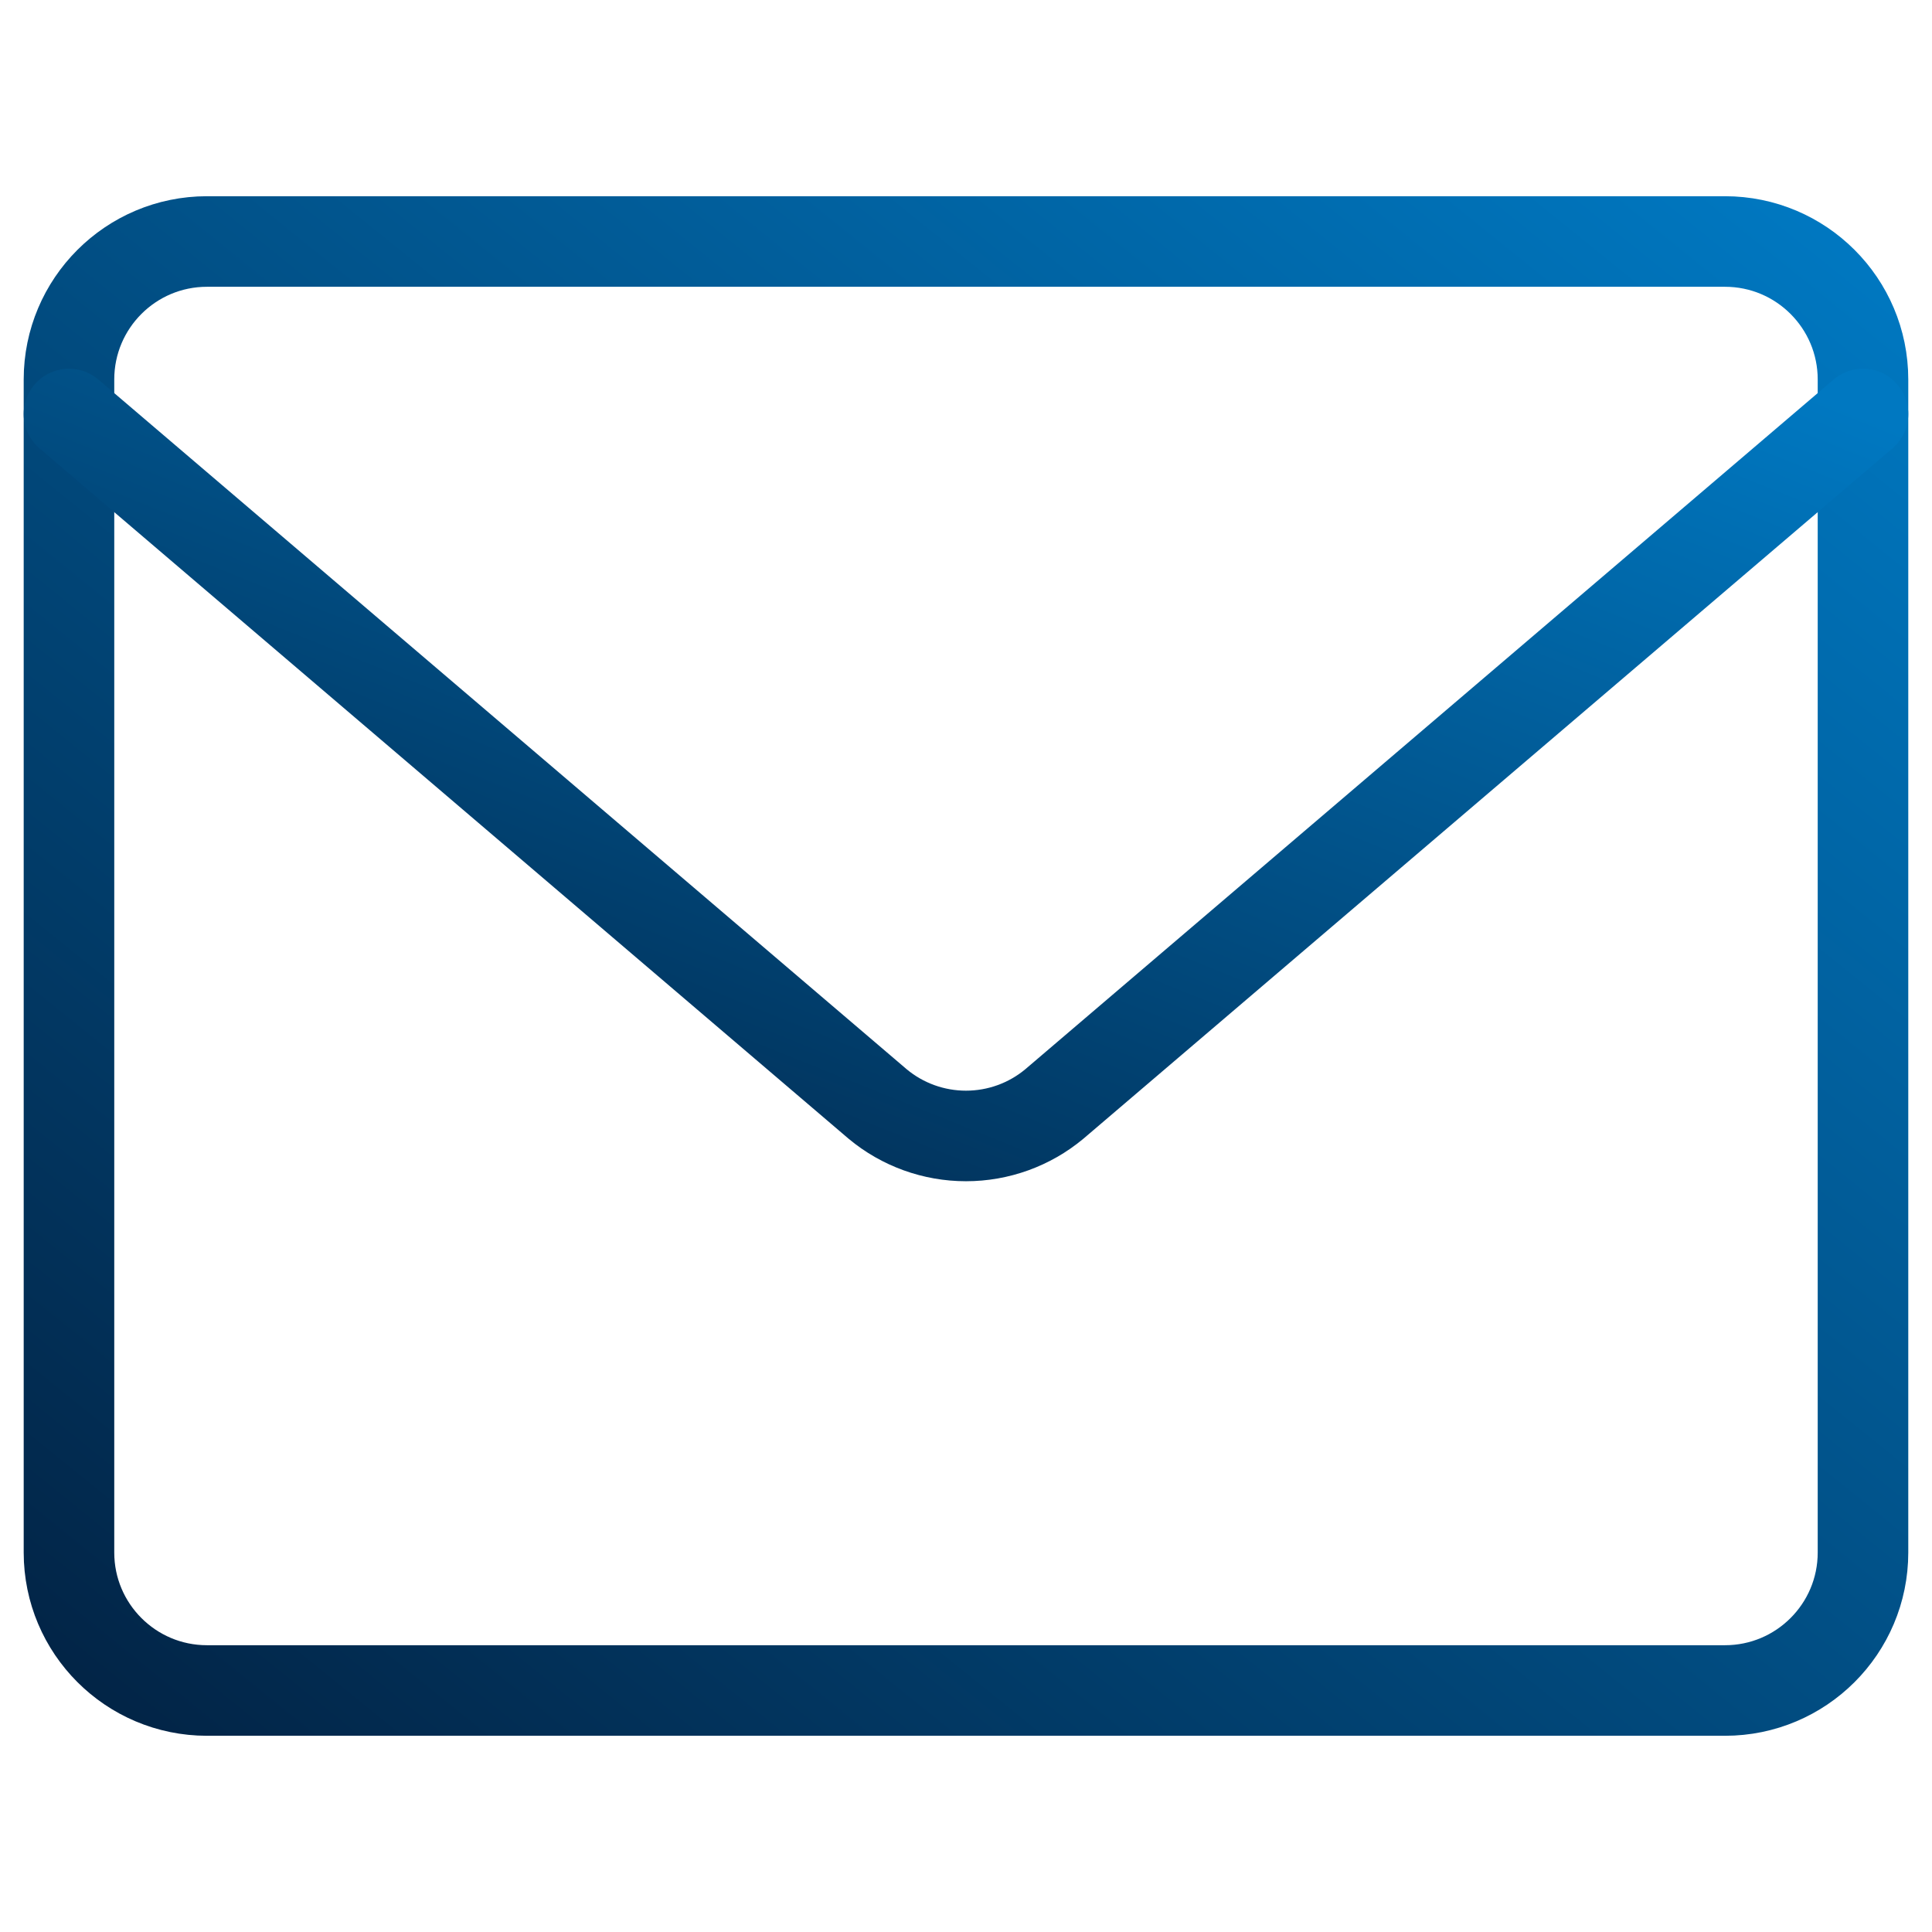 <?xml version="1.0" encoding="UTF-8"?>
<svg xmlns="http://www.w3.org/2000/svg" width="64" height="64" viewBox="0 0 64 64" fill="none">
  <path d="M57.142 8H6.857C4.332 8 2.285 10.047 2.285 12.571V51.429C2.285 53.953 4.332 56 6.857 56H57.142C59.667 56 61.714 53.953 61.714 51.429V12.571C61.714 10.047 59.667 8 57.142 8Z" stroke="url(#paint0_linear_96_1309)" stroke-width="3" stroke-linecap="round" stroke-linejoin="round"></path>
  <path d="M2.285 13.714L29.074 36.572C29.895 37.256 30.93 37.63 31.999 37.63C33.069 37.63 34.104 37.256 34.925 36.572L61.714 13.714" stroke="url(#paint1_linear_96_1309)" stroke-width="3" stroke-linecap="round" stroke-linejoin="round"></path>
  <defs>
    <linearGradient id="paint0_linear_96_1309" x1="61.714" y1="8" x2="14.788" y2="66.099" gradientUnits="userSpaceOnUse">
      <stop stop-color="#0078C1"></stop>
      <stop offset="1" stop-color="#022446"></stop>
    </linearGradient>
    <linearGradient id="paint1_linear_96_1309" x1="61.714" y1="13.714" x2="45.148" y2="54.88" gradientUnits="userSpaceOnUse">
      <stop stop-color="#0078C1"></stop>
      <stop offset="1" stop-color="#022446"></stop>
    </linearGradient>
  </defs>
</svg>
